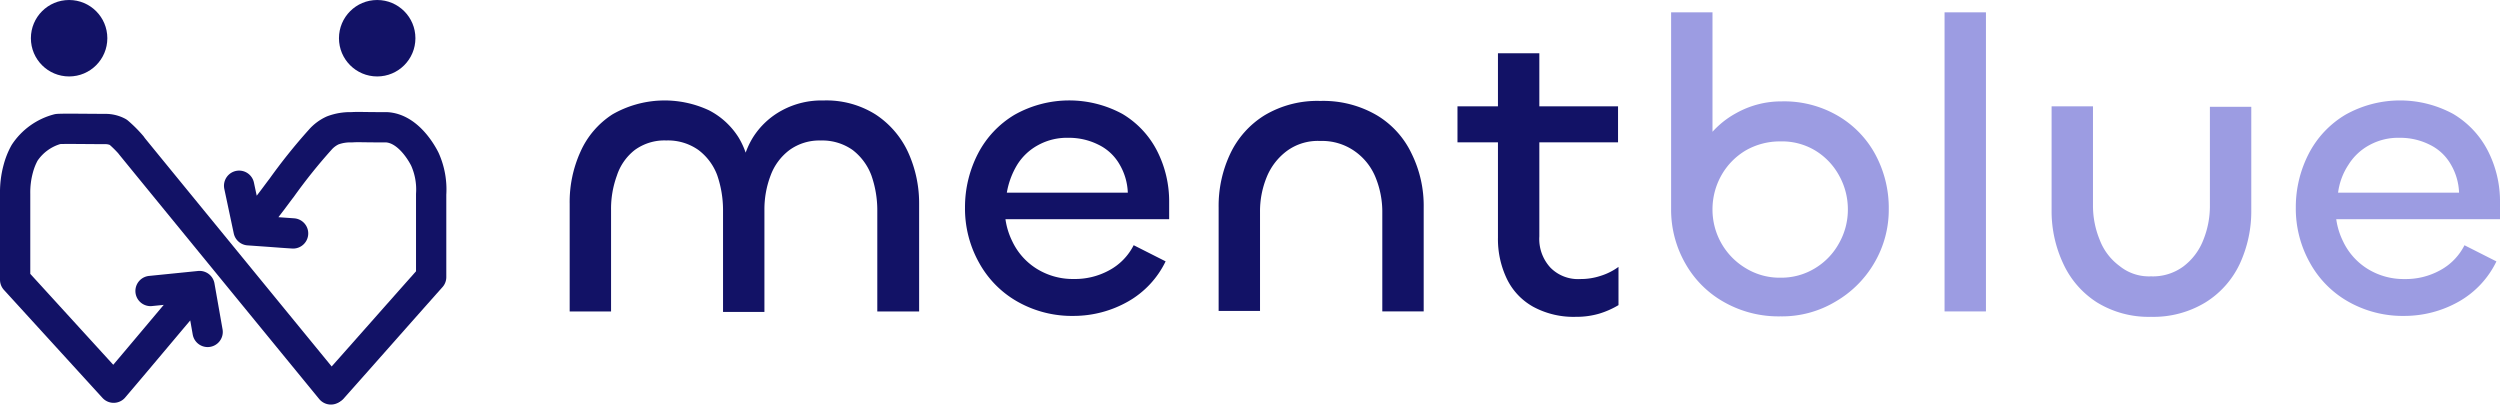 <svg xmlns="http://www.w3.org/2000/svg" width="247.681" height="40.698" viewBox="0 0 247.681 40.698">
  <g id="Group_90608" data-name="Group 90608" transform="translate(-90.5 -44.207)">
    <g id="Group_90546" data-name="Group 90546" transform="translate(146.939 45.429)">
      <g id="Group_90545" data-name="Group 90545" transform="translate(0 0)">
        <path id="Path_25979" data-name="Path 25979" d="M396.73,283.6a9.136,9.136,0,0,1,5.169,1.381,8.957,8.957,0,0,1,3.208,3.7,12.152,12.152,0,0,1,1.114,5.124V304.5h-4.144V294.472a10.446,10.446,0,0,0-.579-3.431,5.672,5.672,0,0,0-1.871-2.54,5.219,5.219,0,0,0-3.164-.936,5.039,5.039,0,0,0-3.074.936,5.543,5.543,0,0,0-1.871,2.5,9.4,9.4,0,0,0-.624,3.431v10.115h-4.1V294.428a10.652,10.652,0,0,0-.579-3.431,5.542,5.542,0,0,0-1.871-2.5,5.219,5.219,0,0,0-3.164-.936,4.993,4.993,0,0,0-3.119.936,5.283,5.283,0,0,0-1.782,2.54,9.568,9.568,0,0,0-.579,3.431V304.5h-4.1V293.848a12.047,12.047,0,0,1,1.069-5.169,8.512,8.512,0,0,1,3.164-3.7,10.385,10.385,0,0,1,9.58-.4,7.529,7.529,0,0,1,2.941,2.718,7.941,7.941,0,0,1,1.114,4.01h-.891a7.971,7.971,0,0,1,1.159-4.01,7.72,7.72,0,0,1,2.9-2.718A8.2,8.2,0,0,1,396.73,283.6Z" transform="translate(-371.6 -274.867)" fill="#121266"/>
        <path id="Path_25980" data-name="Path 25980" d="M470.283,304.943a10.941,10.941,0,0,1-5.525-1.381,9.9,9.9,0,0,1-3.832-3.832A10.971,10.971,0,0,1,459.5,294.2a11.553,11.553,0,0,1,1.292-5.347,9.635,9.635,0,0,1,3.609-3.832,11.042,11.042,0,0,1,10.694-.089,9.041,9.041,0,0,1,3.431,3.654,10.994,10.994,0,0,1,1.2,5.124v1.649H462.708l.758-1.649a7.216,7.216,0,0,0,.713,3.832,6.444,6.444,0,0,0,2.406,2.718,6.773,6.773,0,0,0,3.7,1.025,7.043,7.043,0,0,0,3.475-.847,5.767,5.767,0,0,0,2.451-2.5l3.164,1.6a9.124,9.124,0,0,1-3.7,3.966A10.929,10.929,0,0,1,470.283,304.943Zm-6.639-12.209H475.63a5.949,5.949,0,0,0-.847-2.852,4.846,4.846,0,0,0-2.094-1.916,6.483,6.483,0,0,0-2.941-.668,5.922,5.922,0,0,0-2.985.713,5.539,5.539,0,0,0-2.094,1.961A7.888,7.888,0,0,0,463.644,292.734Z" transform="translate(-420.334 -274.867)" fill="#121266"/>
        <path id="Path_25981" data-name="Path 25981" d="M525.97,287.666a5.183,5.183,0,0,0-3.3.98,6.076,6.076,0,0,0-2.005,2.584,8.945,8.945,0,0,0-.668,3.475v9.8h-4.1V294.26a12.094,12.094,0,0,1,1.159-5.347,8.989,8.989,0,0,1,3.386-3.787,10.179,10.179,0,0,1,5.525-1.426,10.5,10.5,0,0,1,5.614,1.426,8.807,8.807,0,0,1,3.431,3.787,11.655,11.655,0,0,1,1.2,5.347v10.293h-4.1v-9.758a9.01,9.01,0,0,0-.668-3.52,5.846,5.846,0,0,0-2.05-2.584A5.6,5.6,0,0,0,525.97,287.666Z" transform="translate(-451.603 -274.922)" fill="#121266"/>
        <path id="Path_25982" data-name="Path 25982" d="M584.907,281.922H569v-3.565h15.907Zm-4.144,17.288a8.379,8.379,0,0,1-4.233-.98,6.3,6.3,0,0,1-2.629-2.763,9.11,9.11,0,0,1-.891-4.1V273.1h4.1v18.135a4.18,4.18,0,0,0,1.114,3.119,3.83,3.83,0,0,0,2.941,1.114,6.274,6.274,0,0,0,2.005-.312,6.078,6.078,0,0,0,1.782-.891v3.787a8.525,8.525,0,0,1-1.916.847A7.985,7.985,0,0,1,580.763,299.211Z" transform="translate(-481.043 -269.045)" fill="#121266"/>
        <path id="Path_25983" data-name="Path 25983" d="M627.328,294.121a10.941,10.941,0,0,1-5.525-1.381,10.013,10.013,0,0,1-3.877-3.832,10.716,10.716,0,0,1-1.426-5.392V264h4.1v16.085l-2.094,1.069a7.722,7.722,0,0,1,1.2-4.144,8.858,8.858,0,0,1,3.253-3.03,9.144,9.144,0,0,1,4.5-1.158,10.549,10.549,0,0,1,5.481,1.381,9.858,9.858,0,0,1,3.743,3.787,11.166,11.166,0,0,1,1.381,5.525,10.391,10.391,0,0,1-1.426,5.3,10.534,10.534,0,0,1-3.832,3.832A10.3,10.3,0,0,1,627.328,294.121Zm0-3.832a6.4,6.4,0,0,0,3.431-.936,6.557,6.557,0,0,0,2.362-2.451,6.74,6.74,0,0,0,.891-3.386,6.863,6.863,0,0,0-.891-3.386,6.569,6.569,0,0,0-2.362-2.451,6.366,6.366,0,0,0-3.431-.891,6.785,6.785,0,0,0-3.431.891,6.677,6.677,0,0,0-2.406,2.451,6.863,6.863,0,0,0-.891,3.386,6.759,6.759,0,0,0,3.3,5.837A6.4,6.4,0,0,0,627.328,290.289Z" transform="translate(-507.378 -264)" fill="#9C9CE2"/>
        <path id="Path_25984" data-name="Path 25984" d="M677.3,264h4.1v29.631h-4.1Z" transform="translate(-541.087 -264)" fill="#9C9CE2"/>
        <path id="Path_25985" data-name="Path 25985" d="M710.947,301.743a5.093,5.093,0,0,0,3.208-.98,5.983,5.983,0,0,0,1.961-2.584,8.946,8.946,0,0,0,.668-3.475v-9.758h4.1v10.248a12.375,12.375,0,0,1-1.158,5.347,8.99,8.99,0,0,1-3.386,3.787,9.92,9.92,0,0,1-5.391,1.426,9.763,9.763,0,0,1-5.347-1.426,9.006,9.006,0,0,1-3.342-3.832,12.233,12.233,0,0,1-1.159-5.347V284.9h4.1v9.8a8.883,8.883,0,0,0,.668,3.431,5.733,5.733,0,0,0,1.961,2.584A4.622,4.622,0,0,0,710.947,301.743Z" transform="translate(-554.283 -275.587)" fill="#9C9CE2"/>
        <path id="Path_25986" data-name="Path 25986" d="M766.183,304.943a10.941,10.941,0,0,1-5.525-1.381,9.9,9.9,0,0,1-3.832-3.832A10.971,10.971,0,0,1,755.4,294.2a11.554,11.554,0,0,1,1.292-5.347,9.636,9.636,0,0,1,3.609-3.832A11.042,11.042,0,0,1,771,284.937a9.041,9.041,0,0,1,3.431,3.654,11,11,0,0,1,1.2,5.124v1.649H758.608l.757-1.649a7.217,7.217,0,0,0,.713,3.832,6.445,6.445,0,0,0,2.406,2.718,6.773,6.773,0,0,0,3.7,1.025,7.043,7.043,0,0,0,3.476-.847,5.767,5.767,0,0,0,2.451-2.5l3.164,1.6a9.124,9.124,0,0,1-3.7,3.966A10.93,10.93,0,0,1,766.183,304.943Zm-6.594-12.209h11.986a5.948,5.948,0,0,0-.847-2.852,4.846,4.846,0,0,0-2.094-1.916,6.483,6.483,0,0,0-2.941-.668,5.922,5.922,0,0,0-2.985.713,5.539,5.539,0,0,0-2.094,1.961A6.465,6.465,0,0,0,759.588,292.734Z" transform="translate(-584.388 -274.867)" fill="#9C9CE2"/>
      </g>
    </g>
    <g id="Group_90547" data-name="Group 90547" transform="translate(92 44.207)">
      <circle id="Ellipse_248" data-name="Ellipse 248" cx="3.787" cy="3.787" r="3.787" transform="translate(1.56 0)" fill="#121266"/>
      <circle id="Ellipse_249" data-name="Ellipse 249" cx="3.787" cy="3.787" r="3.787" transform="translate(32.082 0)" fill="#121266"/>
      <path id="Path_25987" data-name="Path 25987" d="M267.371,312.271l-.8-4.545-4.857.49,4.857-.49c-2.852,3.342-5.659,6.728-8.51,10.07h0L248.3,307.1h0v-8.51a8.941,8.941,0,0,1,.312-2.5,6.916,6.916,0,0,1,.624-1.56,5.685,5.685,0,0,1,3.3-2.362c.713-.045,2.9,0,4.723,0a2.658,2.658,0,0,1,1.248.312,12.286,12.286,0,0,1,1.337,1.337l-.089-.089c-.267-.312,9.936,12.164,19.828,24.239" transform="translate(-248.3 -279.387)" fill="none" stroke="#121266" stroke-linecap="round" stroke-linejoin="round" stroke-width="3"/>
      <path id="Path_25988" data-name="Path 25988" d="M298.1,297.568l.936,4.411,4.411.312c-1.47-.089-2.941-.223-4.411-.312.624-.758,1.292-1.56,1.916-2.406.49-.624.936-1.248,1.381-1.827a54.649,54.649,0,0,1,3.787-4.723,3.705,3.705,0,0,1,1.248-.936,4.906,4.906,0,0,1,1.871-.312c.757-.045.98,0,3.164,0h.312c2.272.134,3.654,2.9,3.787,3.164a7.306,7.306,0,0,1,.624,3.476v8.2c-3.253,3.654-6.505,7.352-9.758,11.006" transform="translate(-275.91 -279.166)" fill="none" stroke="#121266" stroke-linecap="round" stroke-linejoin="round" stroke-width="3"/>
    </g>
  </g>
</svg>
